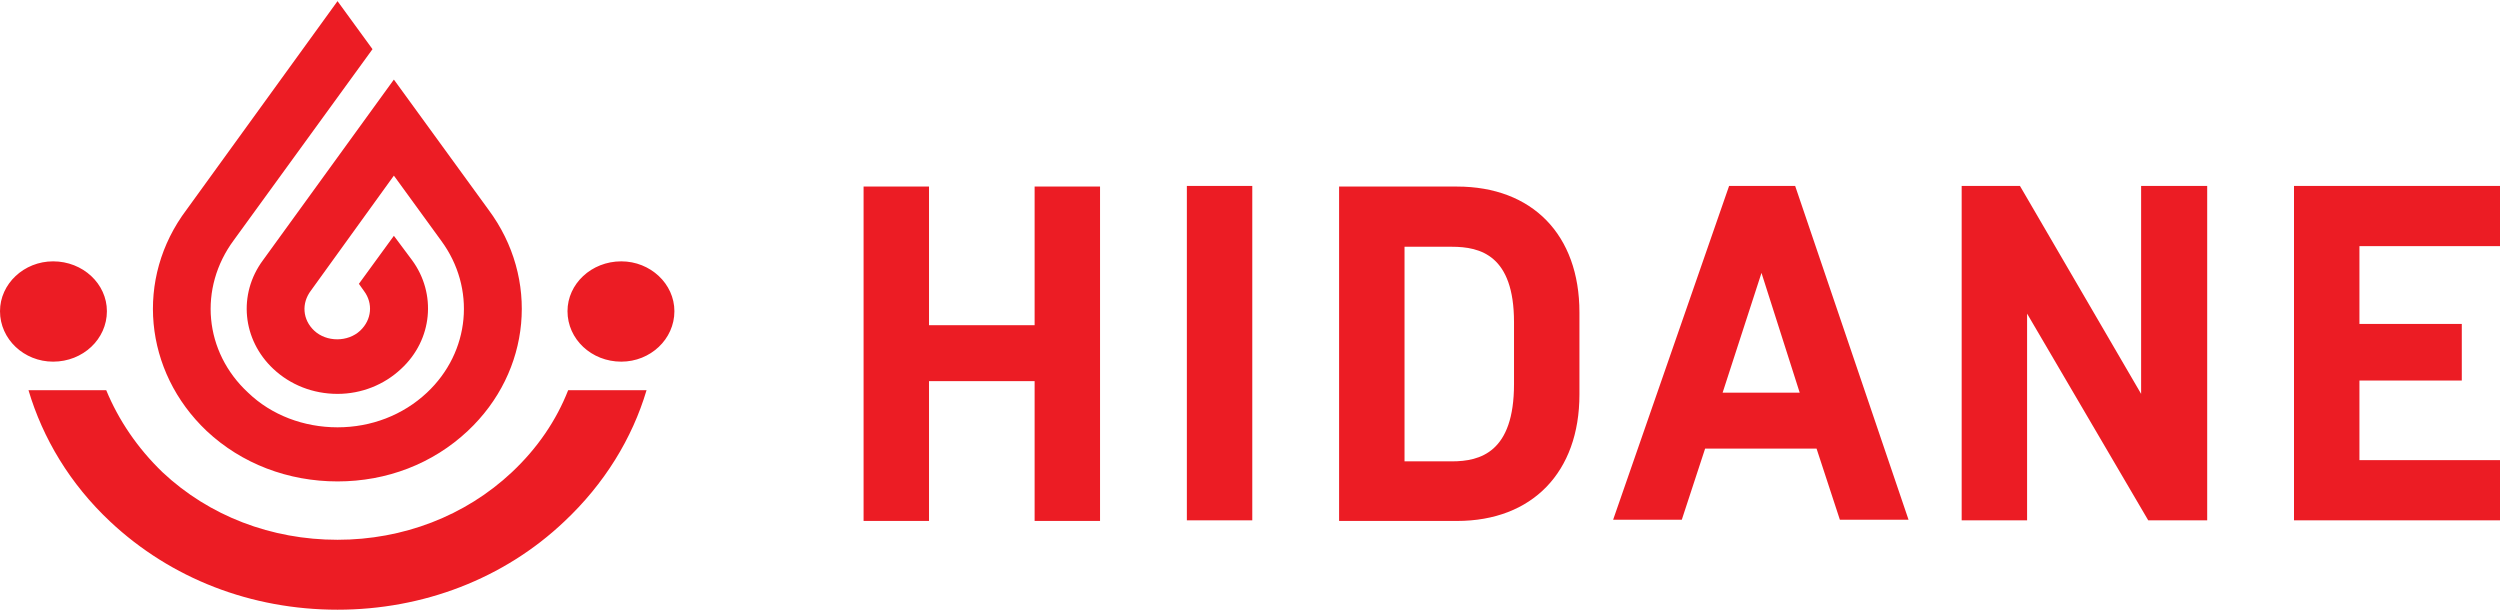 <svg width="195" height="48" viewBox="0 0 195 48" fill="none" xmlns="http://www.w3.org/2000/svg">
<path fill-rule="evenodd" clip-rule="evenodd" d="M80.7 14.552H85.803V40.634H80.7V29.727H72.463V40.634H67.359V14.552H72.463V25.364H80.7V14.552ZM123.196 24.368V30.77C123.196 36.84 119.508 40.634 113.646 40.634H104.449V14.552H113.646C119.508 14.552 123.196 18.299 123.196 24.368ZM118.093 25.127C118.093 19.911 115.465 19.247 113.242 19.247H109.553V35.986H113.242C115.465 35.986 118.093 35.275 118.093 29.964V25.127ZM92.575 14.505H97.678V40.586H92.575V14.505ZM184.036 19.2V25.269H192.02V29.679H184.036V35.892H195.001V40.586H178.932V14.505H195.001V19.2H184.036ZM167.007 14.505H172.161V40.586H167.563L158.113 24.463V40.586H153.01V14.505H157.558L167.007 30.723V14.505ZM140.023 14.505L148.866 40.539H143.51L141.691 34.99H132.999L131.18 40.539H125.824L134.869 14.505H140.023ZM140.377 30.628L137.396 21.286L134.364 30.628H140.377Z" fill="#EC1C24"/>
<path d="M26.327 37.551C30.167 37.551 33.755 36.176 36.483 33.615C41.436 28.968 42.093 21.713 38.1 16.354L30.723 6.206L20.516 20.29C18.545 22.945 18.899 26.502 21.324 28.778C22.638 30.011 24.407 30.723 26.327 30.723C28.196 30.723 29.965 30.011 31.279 28.778C33.755 26.502 34.058 22.898 32.138 20.29L30.723 18.393L27.994 22.139L28.399 22.708C29.106 23.657 29.005 24.937 28.095 25.791C27.135 26.692 25.468 26.692 24.508 25.791C23.598 24.937 23.497 23.657 24.255 22.661L30.723 13.698L34.412 18.773C37.14 22.471 36.686 27.451 33.3 30.628C31.43 32.382 28.954 33.331 26.327 33.331C23.699 33.331 21.173 32.382 19.354 30.628C15.917 27.451 15.463 22.471 18.242 18.725L29.055 3.835L26.327 0.089L14.553 16.354C10.511 21.713 11.218 28.968 16.119 33.615C18.848 36.176 22.486 37.551 26.327 37.551ZM8.338 24.273C8.338 22.139 6.468 20.385 4.144 20.385C1.87 20.385 0 22.139 0 24.273C0 26.455 1.87 28.209 4.144 28.209C6.468 28.209 8.338 26.455 8.338 24.273ZM48.459 20.385C46.135 20.385 44.265 22.139 44.265 24.273C44.265 26.455 46.135 28.209 48.459 28.209C50.733 28.209 52.603 26.455 52.603 24.273C52.603 22.139 50.733 20.385 48.459 20.385ZM39.92 36.84C36.281 40.254 31.43 42.103 26.327 42.103C21.173 42.103 16.322 40.254 12.683 36.84C10.713 34.943 9.247 32.762 8.287 30.438H2.223C3.335 34.184 5.457 37.741 8.59 40.681C13.34 45.138 19.606 47.557 26.327 47.557C32.997 47.557 39.313 45.138 44.013 40.681C47.146 37.741 49.319 34.184 50.43 30.438H44.316C43.406 32.762 41.941 34.943 39.92 36.84Z" fill="#EC1C24"/>
</svg>
